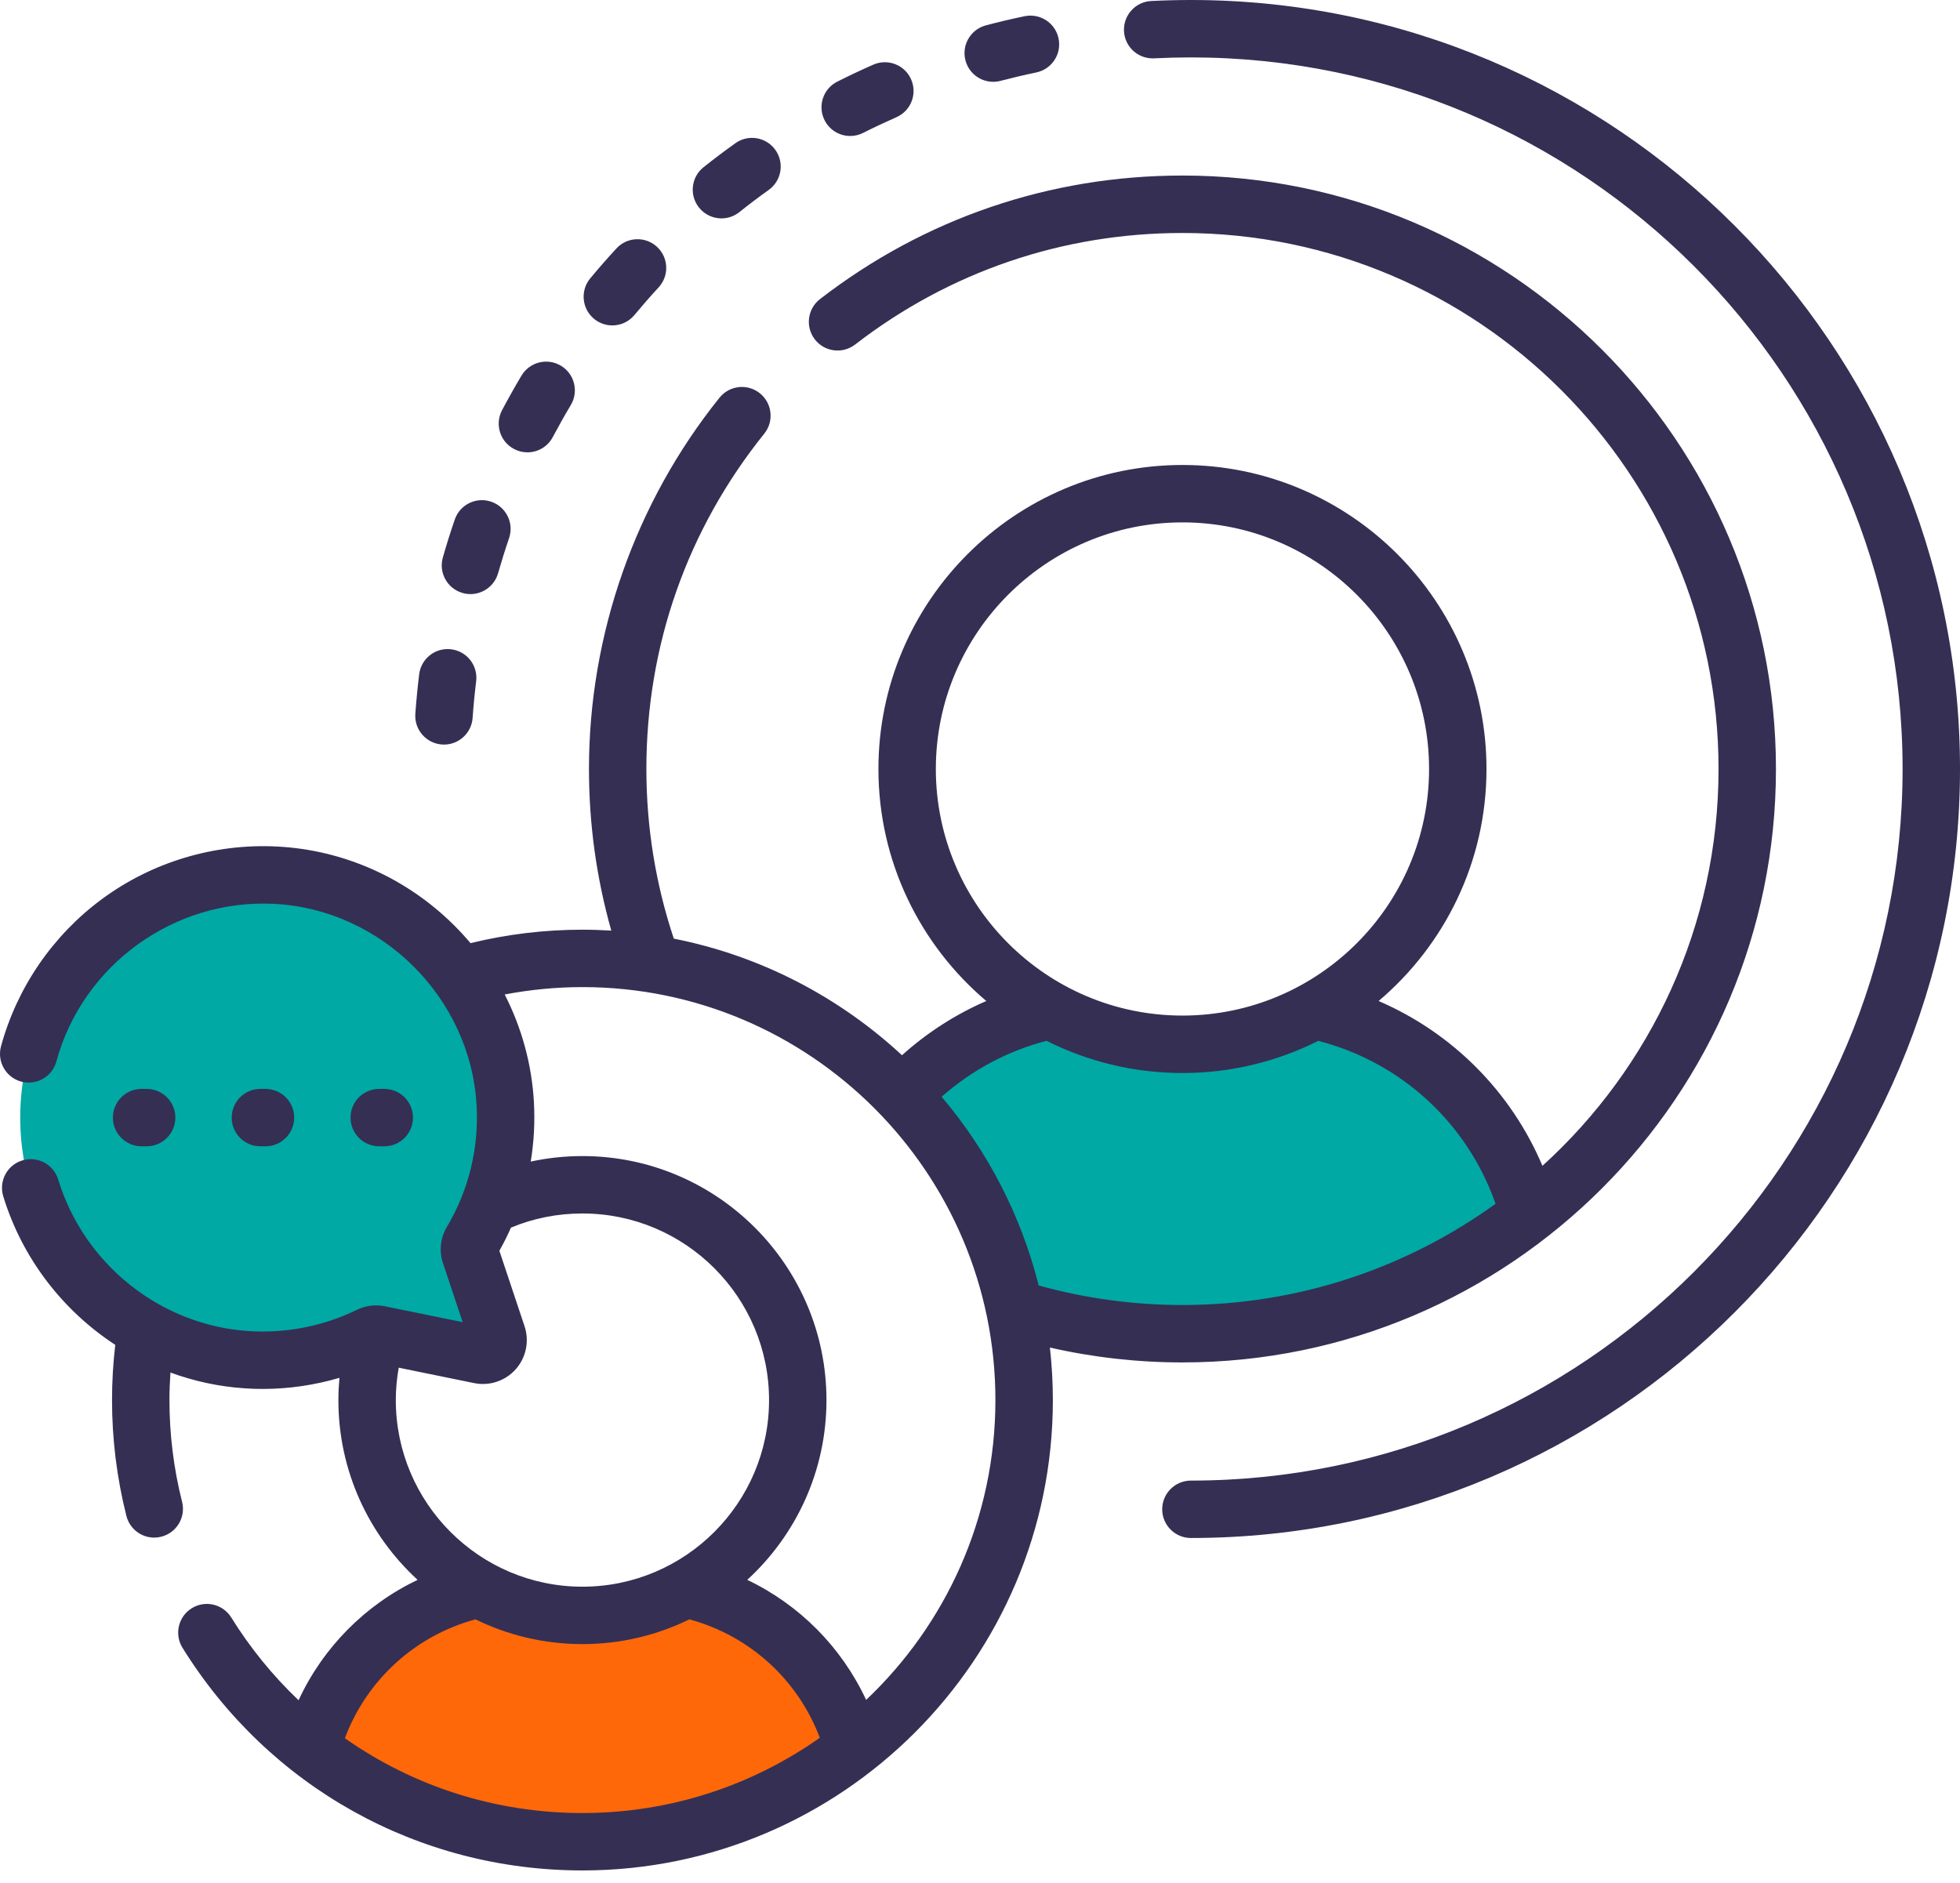 <svg width="51" height="49" viewBox="0 0 51 49" fill="none" xmlns="http://www.w3.org/2000/svg">
<path d="M33.91 26.236C32.965 26.715 31.898 26.987 30.768 26.987C29.638 26.987 28.571 26.715 27.626 26.236C25.96 26.528 24.487 27.376 23.402 28.58C24.818 30.066 25.837 31.934 26.288 34.01C27.7 34.462 29.205 34.708 30.768 34.708C34.168 34.708 37.295 33.55 39.785 31.612C39.045 28.856 36.757 26.735 33.91 26.236Z" fill="#00A9A4"/>
<path d="M15.155 47.928C12.496 47.928 10.05 47.023 8.103 45.507C8.682 43.352 10.471 41.693 12.697 41.303C13.436 41.677 14.271 41.89 15.155 41.89C16.039 41.89 16.873 41.677 17.612 41.303C19.839 41.693 21.628 43.352 22.207 45.507C20.26 47.023 17.814 47.928 15.155 47.928Z" fill="#FF6809"/>
<path d="M7.172 22.776C10.371 22.939 12.97 25.529 13.147 28.726C13.219 30.038 12.89 31.266 12.272 32.304C12.213 32.404 12.198 32.524 12.235 32.634L12.94 34.749C13.037 35.038 12.785 35.322 12.487 35.261L9.863 34.725C9.777 34.708 9.688 34.72 9.61 34.759C8.655 35.225 7.566 35.46 6.416 35.384C3.241 35.174 0.689 32.576 0.534 29.399C0.352 25.656 3.428 22.585 7.172 22.776Z" fill="#00A9A4"/>
<path d="M30.988 0C30.644 0 30.297 0.009 29.955 0.026C29.543 0.047 29.226 0.398 29.247 0.811C29.267 1.21 29.597 1.519 29.993 1.519C30.005 1.519 30.018 1.519 30.031 1.518C30.348 1.502 30.669 1.494 30.988 1.494C41.199 1.494 49.506 9.801 49.506 20.011C49.506 30.222 41.199 38.529 30.988 38.529C30.576 38.529 30.241 38.863 30.241 39.276C30.241 39.688 30.576 40.023 30.988 40.023C42.023 40.023 51 31.046 51 20.011C51 8.977 42.023 0 30.988 0Z" fill="#352F54"/>
<path d="M9.868 29.83H9.999C10.412 29.83 10.746 29.496 10.746 29.083C10.746 28.67 10.412 28.336 9.999 28.336H9.868C9.455 28.336 9.121 28.67 9.121 29.083C9.121 29.496 9.455 29.83 9.868 29.83Z" fill="#352F54"/>
<path d="M6.907 29.83C7.32 29.83 7.655 29.496 7.655 29.083C7.655 28.67 7.32 28.336 6.907 28.336H6.776C6.363 28.336 6.029 28.67 6.029 29.083C6.029 29.496 6.363 29.83 6.776 29.83H6.907Z" fill="#352F54"/>
<path d="M3.816 29.83C4.228 29.83 4.563 29.496 4.563 29.083C4.563 28.67 4.228 28.336 3.816 28.336H3.684C3.272 28.336 2.937 28.67 2.937 29.083C2.937 29.496 3.272 29.83 3.684 29.83H3.816Z" fill="#352F54"/>
<path d="M25.844 2.129C25.907 2.129 25.971 2.121 26.035 2.104C26.34 2.024 26.654 1.95 26.966 1.885C27.37 1.8 27.629 1.405 27.544 1.001C27.46 0.597 27.064 0.338 26.66 0.422C26.323 0.492 25.984 0.572 25.653 0.66C25.255 0.765 25.016 1.174 25.122 1.573C25.21 1.908 25.513 2.129 25.844 2.129Z" fill="#352F54"/>
<path d="M18.773 5.683C18.936 5.683 19.1 5.63 19.238 5.52C19.487 5.321 19.744 5.127 20.002 4.943C20.338 4.702 20.415 4.236 20.175 3.9C19.935 3.565 19.468 3.487 19.133 3.728C18.854 3.927 18.576 4.137 18.307 4.351C17.984 4.608 17.931 5.078 18.188 5.401C18.335 5.586 18.553 5.683 18.773 5.683Z" fill="#352F54"/>
<path d="M22.123 3.539C22.236 3.539 22.35 3.513 22.458 3.459C22.743 3.315 23.035 3.178 23.325 3.05C23.703 2.884 23.874 2.444 23.708 2.066C23.542 1.688 23.102 1.517 22.724 1.682C22.41 1.82 22.095 1.969 21.787 2.124C21.418 2.309 21.27 2.758 21.455 3.127C21.586 3.388 21.849 3.539 22.123 3.539Z" fill="#352F54"/>
<path d="M15.456 8.296C15.596 8.412 15.765 8.468 15.933 8.468C16.148 8.468 16.36 8.376 16.508 8.198C16.712 7.953 16.923 7.711 17.138 7.478C17.418 7.174 17.398 6.701 17.094 6.422C16.791 6.143 16.318 6.162 16.039 6.466C15.807 6.718 15.578 6.979 15.358 7.244C15.095 7.561 15.139 8.033 15.456 8.296Z" fill="#352F54"/>
<path d="M11.5 19.374C11.518 19.375 11.536 19.376 11.553 19.376C11.942 19.376 12.27 19.075 12.298 18.681C12.32 18.364 12.351 18.044 12.39 17.729C12.44 17.319 12.149 16.946 11.739 16.896C11.33 16.846 10.957 17.137 10.907 17.547C10.865 17.887 10.832 18.233 10.807 18.576C10.778 18.987 11.088 19.345 11.5 19.374Z" fill="#352F54"/>
<path d="M12.037 15.431C12.105 15.451 12.174 15.46 12.242 15.46C12.567 15.46 12.866 15.246 12.96 14.918C13.047 14.613 13.143 14.306 13.246 14.005C13.38 13.615 13.172 13.19 12.782 13.056C12.391 12.922 11.966 13.13 11.833 13.521C11.721 13.846 11.617 14.178 11.523 14.508C11.41 14.905 11.64 15.318 12.037 15.431Z" fill="#352F54"/>
<path d="M13.375 11.684C13.486 11.743 13.606 11.771 13.723 11.771C13.992 11.771 14.251 11.627 14.384 11.373C14.533 11.093 14.69 10.812 14.853 10.54C15.064 10.185 14.948 9.727 14.594 9.516C14.239 9.305 13.781 9.42 13.569 9.775C13.394 10.069 13.224 10.372 13.063 10.675C12.871 11.04 13.01 11.492 13.375 11.684Z" fill="#352F54"/>
<path d="M30.768 35.454C39.283 35.454 46.211 28.526 46.211 20.011C46.211 11.496 39.283 4.568 30.768 4.568C27.321 4.568 24.059 5.68 21.337 7.783C21.01 8.036 20.95 8.505 21.202 8.831C21.454 9.158 21.923 9.218 22.25 8.966C24.709 7.067 27.654 6.063 30.768 6.063C38.459 6.063 44.717 12.32 44.717 20.011C44.717 24.101 42.948 27.784 40.135 30.338C39.315 28.404 37.789 26.876 35.872 26.049C37.587 24.597 38.679 22.43 38.679 20.011C38.679 15.649 35.13 12.1 30.768 12.1C26.406 12.1 22.857 15.649 22.857 20.011C22.857 22.43 23.949 24.597 25.664 26.049C24.864 26.396 24.125 26.871 23.47 27.46C21.839 25.948 19.798 24.873 17.533 24.426C17.06 23.007 16.819 21.524 16.819 20.011C16.819 16.801 17.88 13.783 19.887 11.284C20.145 10.963 20.094 10.492 19.772 10.234C19.451 9.976 18.98 10.027 18.722 10.349C16.532 13.076 15.325 16.508 15.325 20.011C15.325 21.445 15.521 22.855 15.906 24.217C15.657 24.202 15.407 24.193 15.155 24.193C14.17 24.193 13.193 24.311 12.243 24.543C12.109 24.385 11.969 24.231 11.82 24.083C10.579 22.847 8.942 22.117 7.211 22.029C5.578 21.945 3.96 22.431 2.653 23.396C1.373 24.34 0.441 25.702 0.026 27.229C-0.082 27.627 0.153 28.038 0.552 28.146C0.95 28.254 1.36 28.018 1.468 27.62C2.149 25.112 4.53 23.387 7.135 23.521C9.933 23.664 12.247 25.968 12.401 28.767C12.463 29.88 12.196 30.971 11.631 31.922C11.459 32.21 11.421 32.555 11.526 32.87L12.039 34.406L10.012 33.992C9.768 33.942 9.509 33.976 9.282 34.087C8.413 34.511 7.439 34.702 6.465 34.638C4.177 34.486 2.187 32.901 1.514 30.693C1.393 30.299 0.976 30.076 0.581 30.197C0.186 30.317 -0.036 30.735 0.084 31.129C0.579 32.75 1.635 34.105 2.999 34.997C2.943 35.474 2.915 35.955 2.915 36.434C2.915 37.453 3.041 38.467 3.289 39.449C3.375 39.787 3.679 40.013 4.013 40.013C4.074 40.013 4.136 40.005 4.197 39.989C4.597 39.888 4.839 39.482 4.738 39.082C4.52 38.22 4.409 37.329 4.409 36.434C4.409 36.195 4.419 35.956 4.435 35.717C5.048 35.942 5.697 36.084 6.367 36.128C6.523 36.139 6.679 36.144 6.835 36.144C7.513 36.144 8.186 36.045 8.832 35.855C8.815 36.047 8.805 36.24 8.805 36.434C8.805 38.283 9.6 39.95 10.866 41.112C9.503 41.764 8.408 42.867 7.769 44.245C7.106 43.615 6.516 42.894 6.018 42.092C5.8 41.741 5.34 41.633 4.989 41.851C4.639 42.068 4.531 42.529 4.748 42.879C7 46.508 10.891 48.674 15.155 48.674C21.905 48.674 27.396 43.183 27.396 36.434C27.396 35.972 27.369 35.516 27.319 35.067C28.445 35.324 29.601 35.454 30.768 35.454ZM24.351 20.011C24.351 16.473 27.23 13.594 30.768 13.594C34.306 13.594 37.185 16.473 37.185 20.011C37.185 23.55 34.306 26.428 30.768 26.428C27.23 26.428 24.351 23.55 24.351 20.011ZM30.768 27.923C32.038 27.923 33.239 27.62 34.303 27.086C36.464 27.645 38.182 29.231 38.915 31.326C36.621 32.982 33.807 33.96 30.768 33.96C29.496 33.96 28.24 33.788 27.027 33.451C26.566 31.615 25.689 29.943 24.502 28.541C25.288 27.846 26.217 27.349 27.232 27.085C28.297 27.62 29.498 27.923 30.768 27.923ZM10.299 36.434C10.299 36.15 10.326 35.869 10.375 35.591L12.337 35.992C12.736 36.074 13.151 35.935 13.42 35.631C13.69 35.327 13.778 34.898 13.649 34.512L12.994 32.549C13.105 32.352 13.205 32.151 13.296 31.946C13.884 31.701 14.508 31.578 15.155 31.578C17.832 31.578 20.011 33.756 20.011 36.434C20.011 39.111 17.832 41.29 15.155 41.29C12.477 41.29 10.299 39.111 10.299 36.434ZM8.974 45.233C9.543 43.716 10.799 42.567 12.372 42.14C13.213 42.552 14.157 42.784 15.155 42.784C16.153 42.784 17.097 42.552 17.938 42.14C19.508 42.566 20.762 43.711 21.332 45.222C19.583 46.455 17.452 47.18 15.155 47.18C12.893 47.18 10.752 46.485 8.974 45.233ZM22.537 44.236C21.897 42.862 20.804 41.762 19.444 41.112C20.71 39.95 21.505 38.283 21.505 36.434C21.505 32.932 18.656 30.084 15.155 30.084C14.697 30.084 14.248 30.133 13.81 30.227C13.893 29.721 13.921 29.205 13.893 28.684C13.838 27.699 13.576 26.746 13.132 25.879C13.796 25.753 14.473 25.687 15.155 25.687C21.081 25.687 25.901 30.508 25.901 36.434C25.901 39.503 24.608 42.276 22.537 44.236Z" fill="#352F54"/>
</svg>
